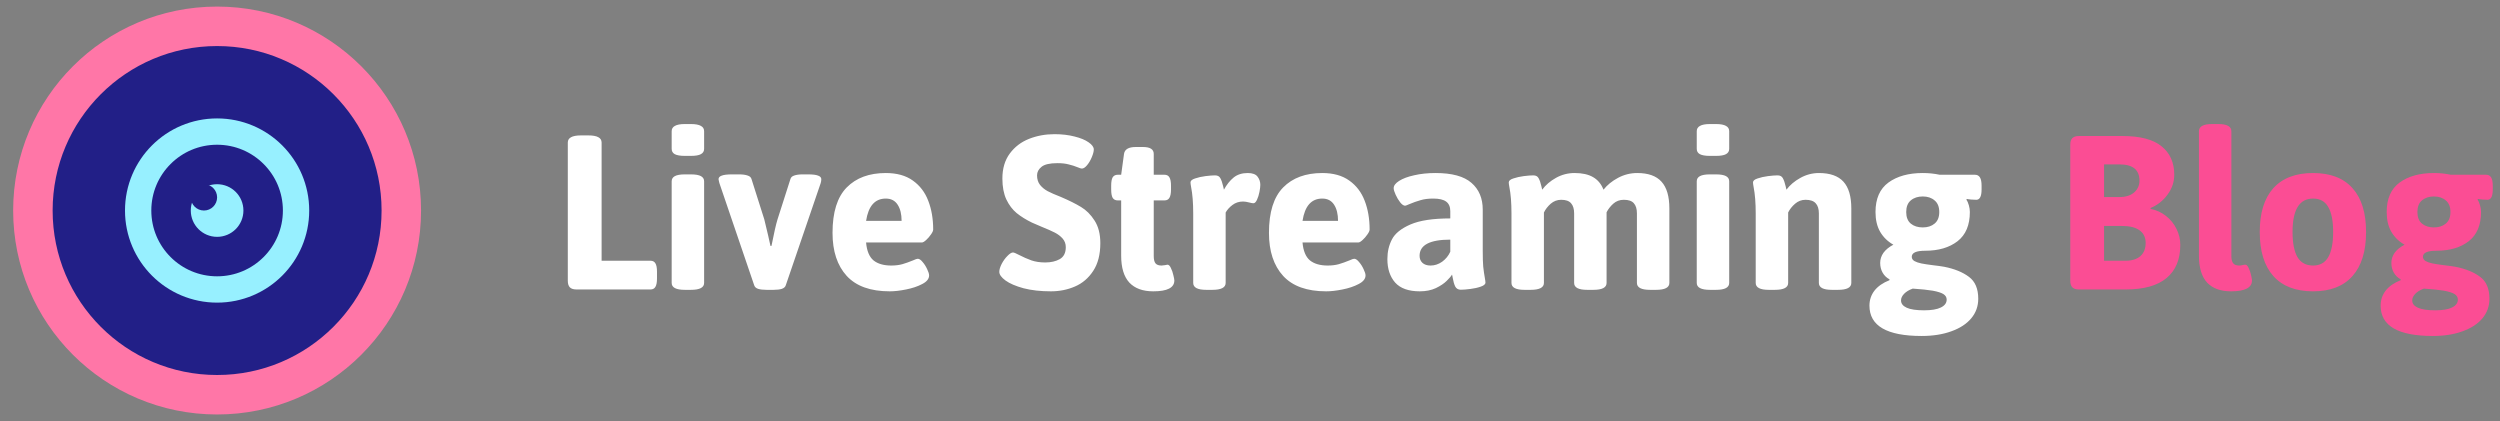 <svg width="190" height="32" viewBox="0 0 190 32" fill="none" xmlns="http://www.w3.org/2000/svg">
<rect x="0" y="0" width="190" height="32" fill="#808080" stroke="none"/>
<g clip-path="url(#clip0_4256_576)">
<path d="M16.5 30C24.232 30 30.5 23.732 30.5 16C30.5 8.268 24.232 2 16.5 2C8.768 2 2.5 8.268 2.5 16C2.5 23.732 8.768 30 16.5 30Z" fill="#221F87" stroke="#FF76A7" stroke-width="3" stroke-miterlimit="10"/>
<path d="M16.5 22C19.814 22 22.5 19.314 22.5 16C22.5 12.686 19.814 10 16.5 10C13.186 10 10.5 12.686 10.5 16C10.5 19.314 13.186 22 16.5 22Z" fill="#221F87" stroke="#97F0FF" stroke-width="2" stroke-miterlimit="10"/>
<path d="M16.5 18C17.605 18 18.5 17.105 18.5 16C18.5 14.895 17.605 14 16.5 14C15.395 14 14.5 14.895 14.5 16C14.5 17.105 15.395 18 16.5 18Z" fill="#97F0FF"/>
<path d="M15.5 16C16.052 16 16.5 15.552 16.5 15C16.5 14.448 16.052 14 15.5 14C14.948 14 14.5 14.448 14.5 15C14.5 15.552 14.948 16 15.5 16Z" fill="#221F87"/>
<path d="M43.819 22C43.587 22 43.419 21.947 43.312 21.841C43.206 21.734 43.153 21.566 43.153 21.334V10.834C43.153 10.653 43.234 10.519 43.397 10.431C43.559 10.338 43.812 10.291 44.156 10.291H44.719C45.062 10.291 45.316 10.338 45.478 10.431C45.641 10.519 45.722 10.653 45.722 10.834V19.816H49.434C49.609 19.816 49.734 19.881 49.809 20.012C49.891 20.144 49.931 20.353 49.931 20.641V21.166C49.931 21.459 49.891 21.672 49.809 21.803C49.734 21.934 49.609 22 49.434 22H43.819ZM52.05 11.847C51.7 11.847 51.444 11.803 51.281 11.716C51.125 11.628 51.047 11.494 51.047 11.312V9.972C51.047 9.791 51.128 9.656 51.291 9.569C51.453 9.475 51.706 9.428 52.05 9.428H52.509C52.853 9.428 53.106 9.475 53.269 9.569C53.431 9.656 53.513 9.791 53.513 9.972V11.312C53.513 11.494 53.431 11.628 53.269 11.716C53.112 11.803 52.859 11.847 52.509 11.847H52.05ZM52.05 22.028C51.381 22.028 51.047 21.853 51.047 21.503V13.778C51.047 13.603 51.128 13.472 51.291 13.384C51.453 13.297 51.706 13.253 52.05 13.253H52.509C52.853 13.253 53.106 13.297 53.269 13.384C53.431 13.472 53.513 13.603 53.513 13.778V21.503C53.513 21.853 53.178 22.028 52.509 22.028H52.05ZM58.256 22.028C57.994 22.028 57.781 22.003 57.619 21.953C57.462 21.903 57.362 21.812 57.319 21.681L54.675 13.919C54.669 13.881 54.656 13.831 54.638 13.769C54.619 13.7 54.609 13.65 54.609 13.619C54.609 13.494 54.691 13.403 54.853 13.347C55.016 13.284 55.272 13.253 55.622 13.253H56.166C56.434 13.253 56.65 13.281 56.812 13.338C56.975 13.387 57.075 13.475 57.112 13.6L58.087 16.675C58.119 16.788 58.216 17.194 58.378 17.894L58.556 18.691H58.631C58.825 17.709 58.978 17.038 59.091 16.675L60.075 13.6C60.112 13.475 60.209 13.387 60.366 13.338C60.528 13.281 60.744 13.253 61.013 13.253H61.425C61.769 13.253 62.019 13.284 62.175 13.347C62.337 13.403 62.419 13.494 62.419 13.619C62.419 13.719 62.403 13.819 62.372 13.919L59.719 21.681C59.681 21.806 59.581 21.897 59.419 21.953C59.263 22.003 59.053 22.028 58.791 22.028H58.256ZM67.622 22.141C66.159 22.141 65.069 21.75 64.35 20.969C63.631 20.181 63.272 19.091 63.272 17.697C63.272 16.128 63.631 14.978 64.35 14.247C65.069 13.516 66.059 13.15 67.322 13.15C68.159 13.15 68.844 13.341 69.375 13.722C69.912 14.103 70.303 14.616 70.547 15.259C70.797 15.903 70.922 16.631 70.922 17.444C70.922 17.538 70.866 17.663 70.753 17.819C70.647 17.975 70.525 18.116 70.388 18.241C70.25 18.366 70.144 18.428 70.069 18.428H65.822C65.878 19.066 66.066 19.519 66.384 19.788C66.709 20.05 67.159 20.181 67.734 20.181C68.047 20.181 68.328 20.147 68.578 20.078C68.834 20.003 69.106 19.906 69.394 19.788C69.569 19.706 69.688 19.666 69.75 19.666C69.862 19.666 69.984 19.747 70.116 19.909C70.253 20.066 70.369 20.247 70.463 20.453C70.562 20.659 70.612 20.819 70.612 20.931C70.612 21.188 70.438 21.406 70.088 21.587C69.744 21.769 69.334 21.906 68.859 22C68.391 22.094 67.978 22.141 67.622 22.141ZM68.522 16.788C68.522 16.275 68.422 15.866 68.222 15.559C68.022 15.247 67.722 15.091 67.322 15.091C66.497 15.091 65.997 15.656 65.822 16.788H68.522ZM79.866 22.141C79.078 22.141 78.384 22.062 77.784 21.906C77.191 21.744 76.734 21.547 76.416 21.316C76.103 21.084 75.947 20.866 75.947 20.659C75.947 20.497 76.006 20.297 76.125 20.059C76.25 19.822 76.397 19.619 76.566 19.45C76.734 19.275 76.875 19.188 76.987 19.188C77.056 19.188 77.203 19.247 77.428 19.366C77.766 19.541 78.084 19.681 78.384 19.788C78.691 19.894 79.041 19.947 79.434 19.947C79.872 19.947 80.241 19.863 80.541 19.694C80.847 19.519 81 19.216 81 18.784C81 18.534 80.922 18.319 80.766 18.137C80.609 17.956 80.409 17.803 80.166 17.678C79.922 17.553 79.591 17.406 79.172 17.238L78.431 16.919C77.981 16.7 77.594 16.459 77.269 16.197C76.95 15.934 76.688 15.588 76.481 15.156C76.281 14.725 76.181 14.197 76.181 13.572C76.181 12.809 76.369 12.175 76.744 11.669C77.119 11.162 77.606 10.791 78.206 10.553C78.806 10.316 79.45 10.197 80.138 10.197C80.7 10.197 81.209 10.256 81.666 10.375C82.122 10.488 82.478 10.634 82.734 10.816C82.997 10.997 83.128 11.178 83.128 11.359C83.128 11.509 83.078 11.703 82.978 11.941C82.884 12.172 82.766 12.375 82.622 12.55C82.478 12.725 82.344 12.812 82.219 12.812C82.162 12.812 82.062 12.781 81.919 12.719C81.688 12.625 81.453 12.55 81.216 12.494C80.984 12.431 80.7 12.4 80.362 12.4C79.781 12.4 79.378 12.494 79.153 12.681C78.928 12.863 78.816 13.078 78.816 13.328C78.816 13.616 78.891 13.856 79.041 14.05C79.197 14.244 79.391 14.403 79.622 14.528C79.859 14.653 80.188 14.797 80.606 14.959C81.237 15.228 81.753 15.484 82.153 15.728C82.553 15.966 82.897 16.309 83.184 16.759C83.478 17.209 83.625 17.784 83.625 18.484C83.625 19.341 83.444 20.044 83.081 20.594C82.725 21.137 82.263 21.531 81.694 21.775C81.131 22.019 80.522 22.141 79.866 22.141ZM87.647 22.141C86.853 22.141 86.247 21.919 85.828 21.475C85.416 21.025 85.209 20.344 85.209 19.431V15.231H84.947C84.772 15.231 84.644 15.166 84.562 15.034C84.487 14.903 84.45 14.691 84.45 14.397V14.116C84.45 13.822 84.487 13.609 84.562 13.478C84.644 13.347 84.772 13.281 84.947 13.281H85.209L85.425 11.697C85.475 11.347 85.775 11.172 86.325 11.172H86.85C87.138 11.172 87.347 11.216 87.478 11.303C87.616 11.391 87.684 11.522 87.684 11.697V13.281H88.5C88.675 13.281 88.8 13.347 88.875 13.478C88.956 13.609 88.997 13.822 88.997 14.116V14.397C88.997 14.691 88.956 14.903 88.875 15.034C88.8 15.166 88.675 15.231 88.5 15.231H87.684V19.459C87.684 19.716 87.728 19.9 87.816 20.012C87.909 20.125 88.062 20.181 88.275 20.181C88.338 20.181 88.422 20.172 88.528 20.153C88.634 20.128 88.7 20.116 88.725 20.116C88.825 20.116 88.912 20.2 88.987 20.369C89.069 20.531 89.131 20.712 89.175 20.913C89.225 21.113 89.25 21.247 89.25 21.316C89.25 21.866 88.716 22.141 87.647 22.141ZM91.678 22.028C91.016 22.028 90.684 21.853 90.684 21.503V16.216C90.684 15.416 90.631 14.75 90.525 14.219C90.494 14.05 90.478 13.931 90.478 13.863C90.478 13.738 90.594 13.637 90.825 13.562C91.062 13.481 91.328 13.422 91.622 13.384C91.922 13.347 92.162 13.328 92.344 13.328C92.537 13.328 92.672 13.4 92.747 13.544C92.828 13.688 92.9 13.897 92.963 14.172L93.019 14.416C93.231 14.028 93.475 13.722 93.75 13.497C94.031 13.266 94.391 13.15 94.828 13.15C95.191 13.15 95.441 13.244 95.578 13.431C95.716 13.613 95.784 13.819 95.784 14.05C95.784 14.175 95.763 14.353 95.719 14.584C95.675 14.809 95.612 15.009 95.531 15.184C95.45 15.359 95.359 15.447 95.259 15.447C95.191 15.447 95.088 15.428 94.95 15.391C94.763 15.341 94.603 15.316 94.472 15.316C94.166 15.316 93.897 15.403 93.666 15.578C93.441 15.747 93.269 15.938 93.15 16.15V21.503C93.15 21.853 92.812 22.028 92.138 22.028H91.678ZM100.791 22.141C99.328 22.141 98.237 21.75 97.519 20.969C96.8 20.181 96.441 19.091 96.441 17.697C96.441 16.128 96.8 14.978 97.519 14.247C98.237 13.516 99.228 13.15 100.491 13.15C101.328 13.15 102.013 13.341 102.544 13.722C103.081 14.103 103.472 14.616 103.716 15.259C103.966 15.903 104.091 16.631 104.091 17.444C104.091 17.538 104.034 17.663 103.922 17.819C103.816 17.975 103.694 18.116 103.556 18.241C103.419 18.366 103.313 18.428 103.238 18.428H98.991C99.047 19.066 99.234 19.519 99.553 19.788C99.878 20.05 100.328 20.181 100.903 20.181C101.216 20.181 101.497 20.147 101.747 20.078C102.003 20.003 102.275 19.906 102.563 19.788C102.738 19.706 102.856 19.666 102.919 19.666C103.031 19.666 103.153 19.747 103.284 19.909C103.422 20.066 103.538 20.247 103.631 20.453C103.731 20.659 103.781 20.819 103.781 20.931C103.781 21.188 103.606 21.406 103.256 21.587C102.913 21.769 102.503 21.906 102.028 22C101.559 22.094 101.147 22.141 100.791 22.141ZM101.691 16.788C101.691 16.275 101.591 15.866 101.391 15.559C101.191 15.247 100.891 15.091 100.491 15.091C99.666 15.091 99.166 15.656 98.991 16.788H101.691ZM107.906 22.141C107.056 22.141 106.431 21.919 106.031 21.475C105.638 21.025 105.441 20.431 105.441 19.694C105.441 19.137 105.556 18.637 105.788 18.194C106.019 17.744 106.488 17.366 107.194 17.059C107.9 16.753 108.909 16.6 110.222 16.6V16.047C110.222 15.722 110.119 15.481 109.913 15.325C109.706 15.169 109.378 15.091 108.928 15.091C108.553 15.091 108.231 15.131 107.963 15.213C107.694 15.287 107.403 15.391 107.091 15.522C106.928 15.597 106.828 15.634 106.791 15.634C106.678 15.634 106.553 15.55 106.416 15.381C106.284 15.213 106.169 15.019 106.069 14.8C105.969 14.581 105.919 14.416 105.919 14.303C105.919 14.109 106.056 13.925 106.331 13.75C106.613 13.569 106.997 13.425 107.484 13.319C107.972 13.206 108.513 13.15 109.106 13.15C110.356 13.15 111.266 13.4 111.834 13.9C112.403 14.394 112.688 15.072 112.688 15.934V19.056C112.688 19.575 112.7 19.978 112.725 20.266C112.756 20.553 112.797 20.837 112.847 21.119C112.878 21.288 112.894 21.406 112.894 21.475C112.894 21.6 112.775 21.703 112.538 21.784C112.306 21.866 112.041 21.925 111.741 21.962C111.441 22 111.2 22.019 111.019 22.019C110.825 22.019 110.684 21.938 110.597 21.775C110.516 21.606 110.45 21.378 110.4 21.091C110.394 21.053 110.388 21.016 110.381 20.978C110.375 20.941 110.366 20.903 110.353 20.866C110.291 20.984 110.156 21.144 109.95 21.344C109.75 21.544 109.475 21.728 109.125 21.897C108.775 22.059 108.369 22.141 107.906 22.141ZM108.722 20.181C109.034 20.181 109.328 20.084 109.603 19.891C109.878 19.691 110.084 19.438 110.222 19.131V18.212C108.666 18.212 107.888 18.622 107.888 19.441C107.888 19.659 107.959 19.837 108.103 19.975C108.253 20.113 108.459 20.181 108.722 20.181ZM124.434 13.15C125.266 13.15 125.878 13.369 126.272 13.806C126.672 14.244 126.872 14.922 126.872 15.841V21.503C126.872 21.853 126.534 22.028 125.859 22.028H125.4C124.738 22.028 124.406 21.853 124.406 21.503V16.216C124.406 15.878 124.328 15.622 124.172 15.447C124.022 15.272 123.769 15.184 123.413 15.184C123.1 15.184 122.834 15.281 122.616 15.475C122.403 15.662 122.231 15.881 122.1 16.131V21.503C122.1 21.853 121.766 22.028 121.097 22.028H120.628C119.966 22.028 119.634 21.853 119.634 21.503V16.216C119.634 15.878 119.556 15.622 119.4 15.447C119.25 15.272 119 15.184 118.65 15.184C118.35 15.184 118.084 15.284 117.853 15.484C117.628 15.684 117.456 15.906 117.338 16.15V21.503C117.338 21.853 117 22.028 116.325 22.028H115.866C115.203 22.028 114.872 21.853 114.872 21.503V16.216C114.872 15.416 114.819 14.75 114.713 14.219C114.681 14.05 114.666 13.931 114.666 13.863C114.666 13.738 114.781 13.637 115.013 13.562C115.25 13.481 115.516 13.422 115.809 13.384C116.109 13.347 116.35 13.328 116.531 13.328C116.725 13.328 116.859 13.4 116.934 13.544C117.016 13.688 117.088 13.897 117.15 14.172L117.206 14.416C117.469 14.059 117.819 13.759 118.256 13.516C118.694 13.272 119.166 13.15 119.672 13.15C120.247 13.15 120.713 13.253 121.069 13.459C121.431 13.666 121.697 13.984 121.866 14.416C122.147 14.059 122.516 13.759 122.972 13.516C123.428 13.272 123.916 13.15 124.434 13.15ZM129.956 11.847C129.606 11.847 129.35 11.803 129.188 11.716C129.031 11.628 128.953 11.494 128.953 11.312V9.972C128.953 9.791 129.034 9.656 129.197 9.569C129.359 9.475 129.613 9.428 129.956 9.428H130.416C130.759 9.428 131.013 9.475 131.175 9.569C131.338 9.656 131.419 9.791 131.419 9.972V11.312C131.419 11.494 131.338 11.628 131.175 11.716C131.019 11.803 130.766 11.847 130.416 11.847H129.956ZM129.956 22.028C129.288 22.028 128.953 21.853 128.953 21.503V13.778C128.953 13.603 129.034 13.472 129.197 13.384C129.359 13.297 129.613 13.253 129.956 13.253H130.416C130.759 13.253 131.013 13.297 131.175 13.384C131.338 13.472 131.419 13.603 131.419 13.778V21.503C131.419 21.853 131.084 22.028 130.416 22.028H129.956ZM134.428 22.028C133.766 22.028 133.434 21.853 133.434 21.503V16.216C133.434 15.416 133.381 14.75 133.275 14.219C133.244 14.05 133.228 13.931 133.228 13.863C133.228 13.738 133.344 13.637 133.575 13.562C133.813 13.481 134.078 13.422 134.372 13.384C134.672 13.347 134.913 13.328 135.094 13.328C135.288 13.328 135.422 13.4 135.497 13.544C135.578 13.688 135.65 13.897 135.713 14.172L135.769 14.416C136.031 14.066 136.381 13.769 136.819 13.525C137.263 13.275 137.738 13.15 138.244 13.15C139.081 13.15 139.7 13.369 140.1 13.806C140.5 14.244 140.7 14.922 140.7 15.841V21.503C140.7 21.853 140.363 22.028 139.688 22.028H139.228C138.566 22.028 138.234 21.853 138.234 21.503V16.216C138.234 15.878 138.153 15.622 137.991 15.447C137.834 15.272 137.578 15.184 137.222 15.184C136.922 15.184 136.656 15.284 136.425 15.484C136.194 15.684 136.019 15.906 135.9 16.15V21.503C135.9 21.853 135.563 22.028 134.888 22.028H134.428ZM146.044 25.534C143.4 25.534 142.078 24.766 142.078 23.228C142.078 22.797 142.206 22.416 142.463 22.084C142.725 21.753 143.103 21.491 143.597 21.297L143.606 21.231C143.381 21.113 143.206 20.944 143.081 20.725C142.956 20.506 142.894 20.259 142.894 19.984C142.894 19.703 142.978 19.444 143.147 19.206C143.322 18.969 143.572 18.766 143.897 18.597C143.472 18.359 143.138 18.034 142.894 17.622C142.656 17.209 142.538 16.706 142.538 16.113C142.538 15.1 142.866 14.353 143.522 13.872C144.184 13.391 145.053 13.15 146.128 13.15C146.578 13.15 147.006 13.194 147.413 13.281H150.094C150.269 13.281 150.397 13.35 150.478 13.488C150.559 13.619 150.6 13.828 150.6 14.116V14.397C150.6 14.922 150.466 15.184 150.197 15.184C150.103 15.184 149.975 15.178 149.813 15.166C149.656 15.153 149.544 15.137 149.475 15.119L149.447 15.184C149.522 15.284 149.584 15.425 149.634 15.606C149.684 15.781 149.709 15.95 149.709 16.113C149.709 17.106 149.397 17.847 148.772 18.334C148.147 18.816 147.328 19.056 146.316 19.056C145.634 19.056 145.294 19.209 145.294 19.516C145.294 19.653 145.363 19.762 145.5 19.844C145.638 19.919 145.813 19.978 146.025 20.022C146.244 20.066 146.553 20.113 146.953 20.163C147.241 20.194 147.509 20.231 147.759 20.275C148.547 20.431 149.175 20.688 149.644 21.044C150.113 21.394 150.347 21.947 150.347 22.703C150.347 23.272 150.169 23.769 149.813 24.194C149.456 24.619 148.953 24.947 148.303 25.178C147.653 25.416 146.9 25.534 146.044 25.534ZM146.128 17.284C146.497 17.284 146.797 17.188 147.028 16.994C147.266 16.8 147.384 16.506 147.384 16.113C147.384 15.719 147.266 15.425 147.028 15.231C146.797 15.031 146.497 14.931 146.128 14.931C145.759 14.931 145.456 15.031 145.219 15.231C144.988 15.425 144.872 15.719 144.872 16.113C144.872 16.506 144.988 16.8 145.219 16.994C145.456 17.188 145.759 17.284 146.128 17.284ZM146.231 23.584C146.794 23.584 147.219 23.512 147.506 23.369C147.8 23.225 147.947 23.025 147.947 22.769C147.947 22.594 147.863 22.453 147.694 22.347C147.531 22.247 147.266 22.163 146.897 22.094C146.534 22.031 146.025 21.978 145.369 21.934C145.088 22.034 144.869 22.166 144.713 22.328C144.556 22.491 144.478 22.659 144.478 22.834C144.478 23.072 144.622 23.256 144.909 23.387C145.197 23.519 145.638 23.584 146.231 23.584Z" fill="white"/>
<path d="M158.006 22C157.775 22 157.606 21.947 157.5 21.841C157.394 21.734 157.341 21.566 157.341 21.334V10.994C157.341 10.762 157.394 10.597 157.5 10.497C157.606 10.391 157.775 10.338 158.006 10.338H161.306C162.656 10.338 163.65 10.6 164.288 11.125C164.925 11.644 165.244 12.363 165.244 13.281C165.244 13.831 165.072 14.338 164.728 14.8C164.384 15.262 163.953 15.6 163.434 15.812L163.453 15.878C163.891 15.966 164.278 16.144 164.616 16.413C164.959 16.681 165.225 17.009 165.413 17.397C165.606 17.784 165.703 18.191 165.703 18.616C165.703 19.709 165.356 20.547 164.663 21.128C163.969 21.709 162.928 22 161.541 22H158.006ZM161.053 14.978C161.541 14.978 161.919 14.863 162.188 14.631C162.463 14.394 162.6 14.094 162.6 13.731C162.6 12.906 162.094 12.494 161.081 12.494H159.909V14.978H161.053ZM161.541 19.816C162.022 19.816 162.397 19.7 162.666 19.469C162.934 19.231 163.069 18.897 163.069 18.466C163.069 18.041 162.913 17.719 162.6 17.5C162.294 17.281 161.85 17.172 161.269 17.172H159.909V19.816H161.541ZM169.556 22.141C168.763 22.141 168.156 21.919 167.738 21.475C167.325 21.025 167.119 20.344 167.119 19.431V9.972C167.119 9.609 167.453 9.428 168.122 9.428H168.591C168.934 9.428 169.184 9.475 169.341 9.569C169.503 9.656 169.584 9.791 169.584 9.972V19.459C169.584 19.716 169.631 19.9 169.725 20.012C169.819 20.125 169.975 20.181 170.194 20.181C170.25 20.181 170.334 20.169 170.447 20.144C170.478 20.137 170.509 20.131 170.541 20.125C170.572 20.119 170.606 20.116 170.644 20.116C170.738 20.116 170.822 20.2 170.897 20.369C170.978 20.531 171.041 20.716 171.084 20.922C171.128 21.122 171.15 21.253 171.15 21.316C171.15 21.866 170.619 22.141 169.556 22.141ZM175.791 22.141C174.472 22.141 173.466 21.753 172.772 20.978C172.084 20.203 171.741 19.087 171.741 17.631C171.741 16.181 172.084 15.072 172.772 14.303C173.466 13.534 174.472 13.15 175.791 13.15C177.109 13.15 178.109 13.534 178.791 14.303C179.478 15.066 179.822 16.175 179.822 17.631C179.822 19.087 179.478 20.203 178.791 20.978C178.109 21.753 177.109 22.141 175.791 22.141ZM175.791 20.181C176.316 20.181 176.7 19.969 176.944 19.544C177.194 19.119 177.319 18.481 177.319 17.631C177.319 16.788 177.194 16.153 176.944 15.728C176.7 15.303 176.316 15.091 175.791 15.091C174.753 15.091 174.234 15.938 174.234 17.631C174.234 18.475 174.359 19.113 174.609 19.544C174.866 19.969 175.259 20.181 175.791 20.181ZM184.894 25.534C182.25 25.534 180.928 24.766 180.928 23.228C180.928 22.797 181.056 22.416 181.313 22.084C181.575 21.753 181.953 21.491 182.447 21.297L182.456 21.231C182.231 21.113 182.056 20.944 181.931 20.725C181.806 20.506 181.744 20.259 181.744 19.984C181.744 19.703 181.828 19.444 181.997 19.206C182.172 18.969 182.422 18.766 182.747 18.597C182.322 18.359 181.988 18.034 181.744 17.622C181.506 17.209 181.388 16.706 181.388 16.113C181.388 15.1 181.716 14.353 182.372 13.872C183.034 13.391 183.903 13.15 184.978 13.15C185.428 13.15 185.856 13.194 186.263 13.281H188.944C189.119 13.281 189.247 13.35 189.328 13.488C189.409 13.619 189.45 13.828 189.45 14.116V14.397C189.45 14.922 189.316 15.184 189.047 15.184C188.953 15.184 188.825 15.178 188.663 15.166C188.506 15.153 188.394 15.137 188.325 15.119L188.297 15.184C188.372 15.284 188.434 15.425 188.484 15.606C188.534 15.781 188.559 15.95 188.559 16.113C188.559 17.106 188.247 17.847 187.622 18.334C186.997 18.816 186.178 19.056 185.166 19.056C184.484 19.056 184.144 19.209 184.144 19.516C184.144 19.653 184.213 19.762 184.35 19.844C184.488 19.919 184.663 19.978 184.875 20.022C185.094 20.066 185.403 20.113 185.803 20.163C186.091 20.194 186.359 20.231 186.609 20.275C187.397 20.431 188.025 20.688 188.494 21.044C188.963 21.394 189.197 21.947 189.197 22.703C189.197 23.272 189.019 23.769 188.663 24.194C188.306 24.619 187.803 24.947 187.153 25.178C186.503 25.416 185.75 25.534 184.894 25.534ZM184.978 17.284C185.347 17.284 185.647 17.188 185.878 16.994C186.116 16.8 186.234 16.506 186.234 16.113C186.234 15.719 186.116 15.425 185.878 15.231C185.647 15.031 185.347 14.931 184.978 14.931C184.609 14.931 184.306 15.031 184.069 15.231C183.838 15.425 183.722 15.719 183.722 16.113C183.722 16.506 183.838 16.8 184.069 16.994C184.306 17.188 184.609 17.284 184.978 17.284ZM185.081 23.584C185.644 23.584 186.069 23.512 186.356 23.369C186.65 23.225 186.797 23.025 186.797 22.769C186.797 22.594 186.713 22.453 186.544 22.347C186.381 22.247 186.116 22.163 185.747 22.094C185.384 22.031 184.875 21.978 184.219 21.934C183.938 22.034 183.719 22.166 183.563 22.328C183.406 22.491 183.328 22.659 183.328 22.834C183.328 23.072 183.472 23.256 183.759 23.387C184.047 23.519 184.488 23.584 185.081 23.584Z" fill="#FB4D94"/>
</g>
<defs>
<clipPath id="clip0_4256_576">
<rect width="190" height="32" fill="white"/>
</clipPath>
</defs>
</svg>
